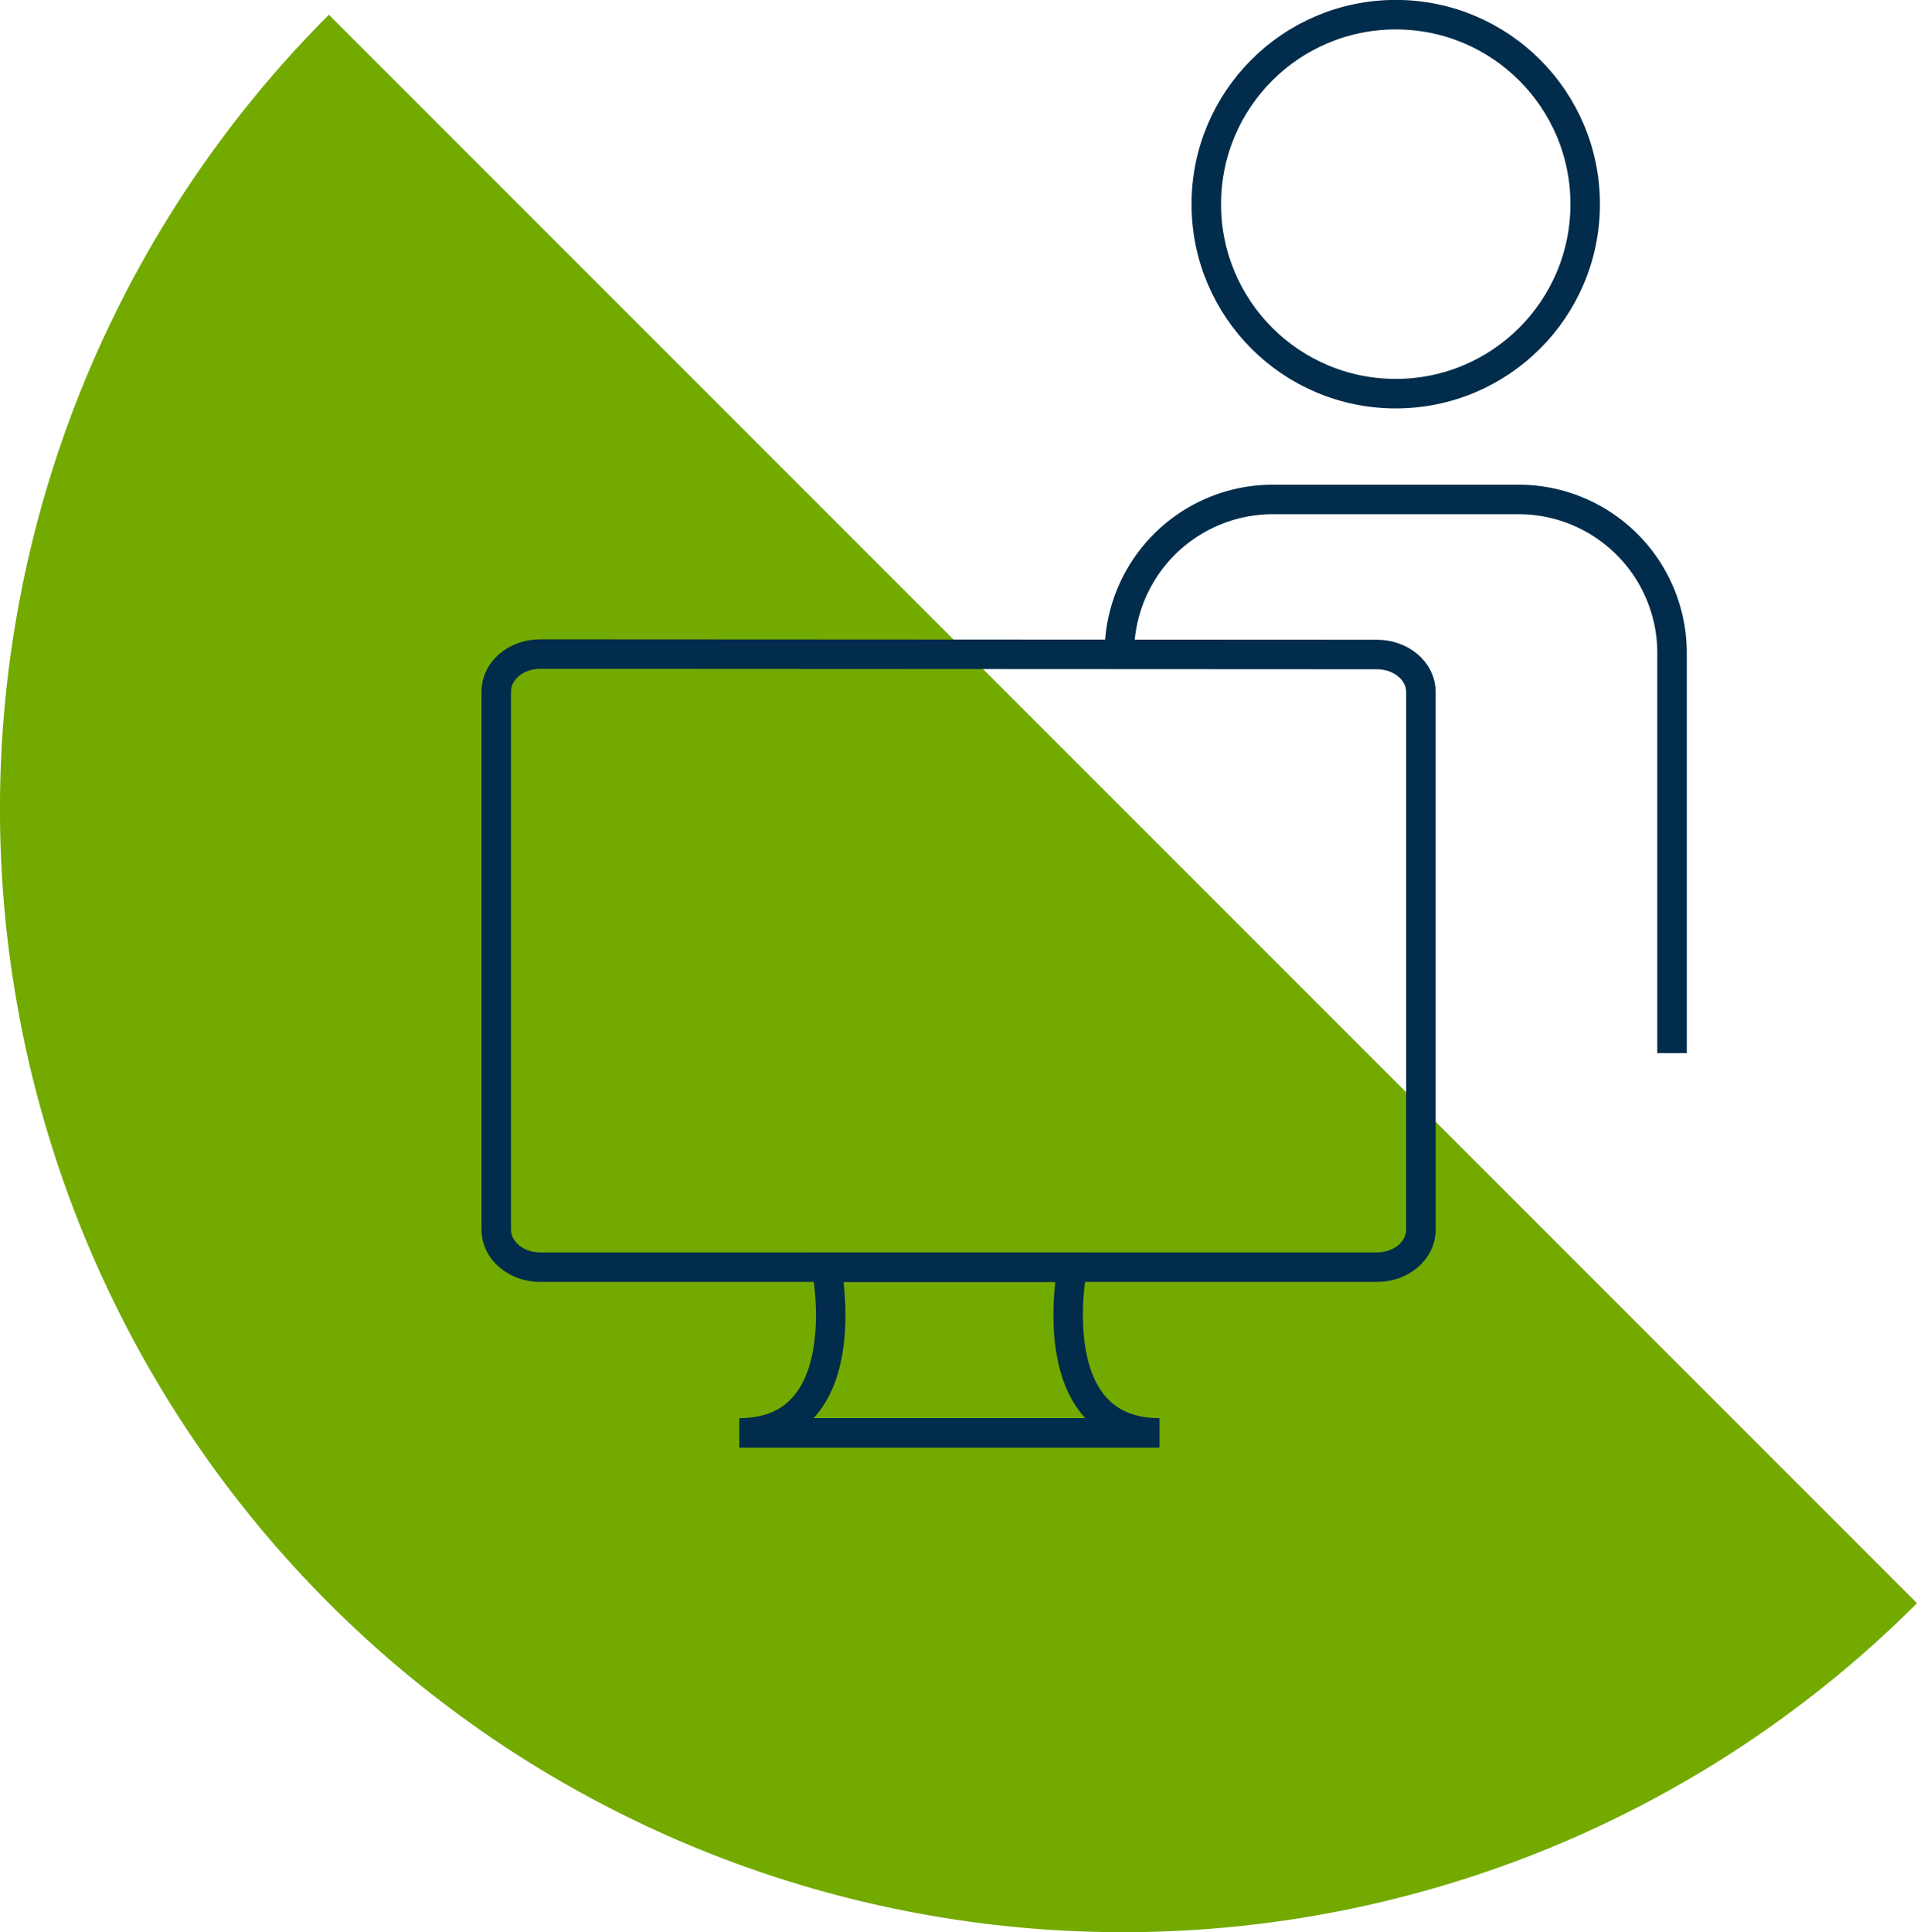 <svg xmlns="http://www.w3.org/2000/svg" viewBox="0 0 230 231.77"><defs><style>.cls-1{fill:#73aa00;}.cls-2{fill:none;stroke:#012c4b;stroke-miterlimit:10;stroke-width:3.54px;}</style></defs><g id="Layer_2" data-name="Layer 2"><g id="Main"><path class="cls-1" d="M230,192.31A134.73,134.73,0,0,1,39.46,1.77Z"/><circle class="cls-2" cx="167.46" cy="24.49" r="22.73"/><path class="cls-2" d="M200.61,126.33v-48a18.42,18.42,0,0,0-18.42-18.42H152.72A18.42,18.42,0,0,0,134.3,78.35"/><path class="cls-2" d="M64.8,78.46c-2.9,0-5.26,2-5.26,4.49v64.56c0,2.48,2.36,4.49,5.26,4.49H165.22c2.9,0,5.26-2,5.26-4.49V83c0-2.48-2.36-4.49-5.26-4.49Z"/><path class="cls-2" d="M128.66,152H99.16s4,19.88-10.46,19.88h50.42C124.68,171.88,128.66,152,128.66,152Z"/></g></g></svg>